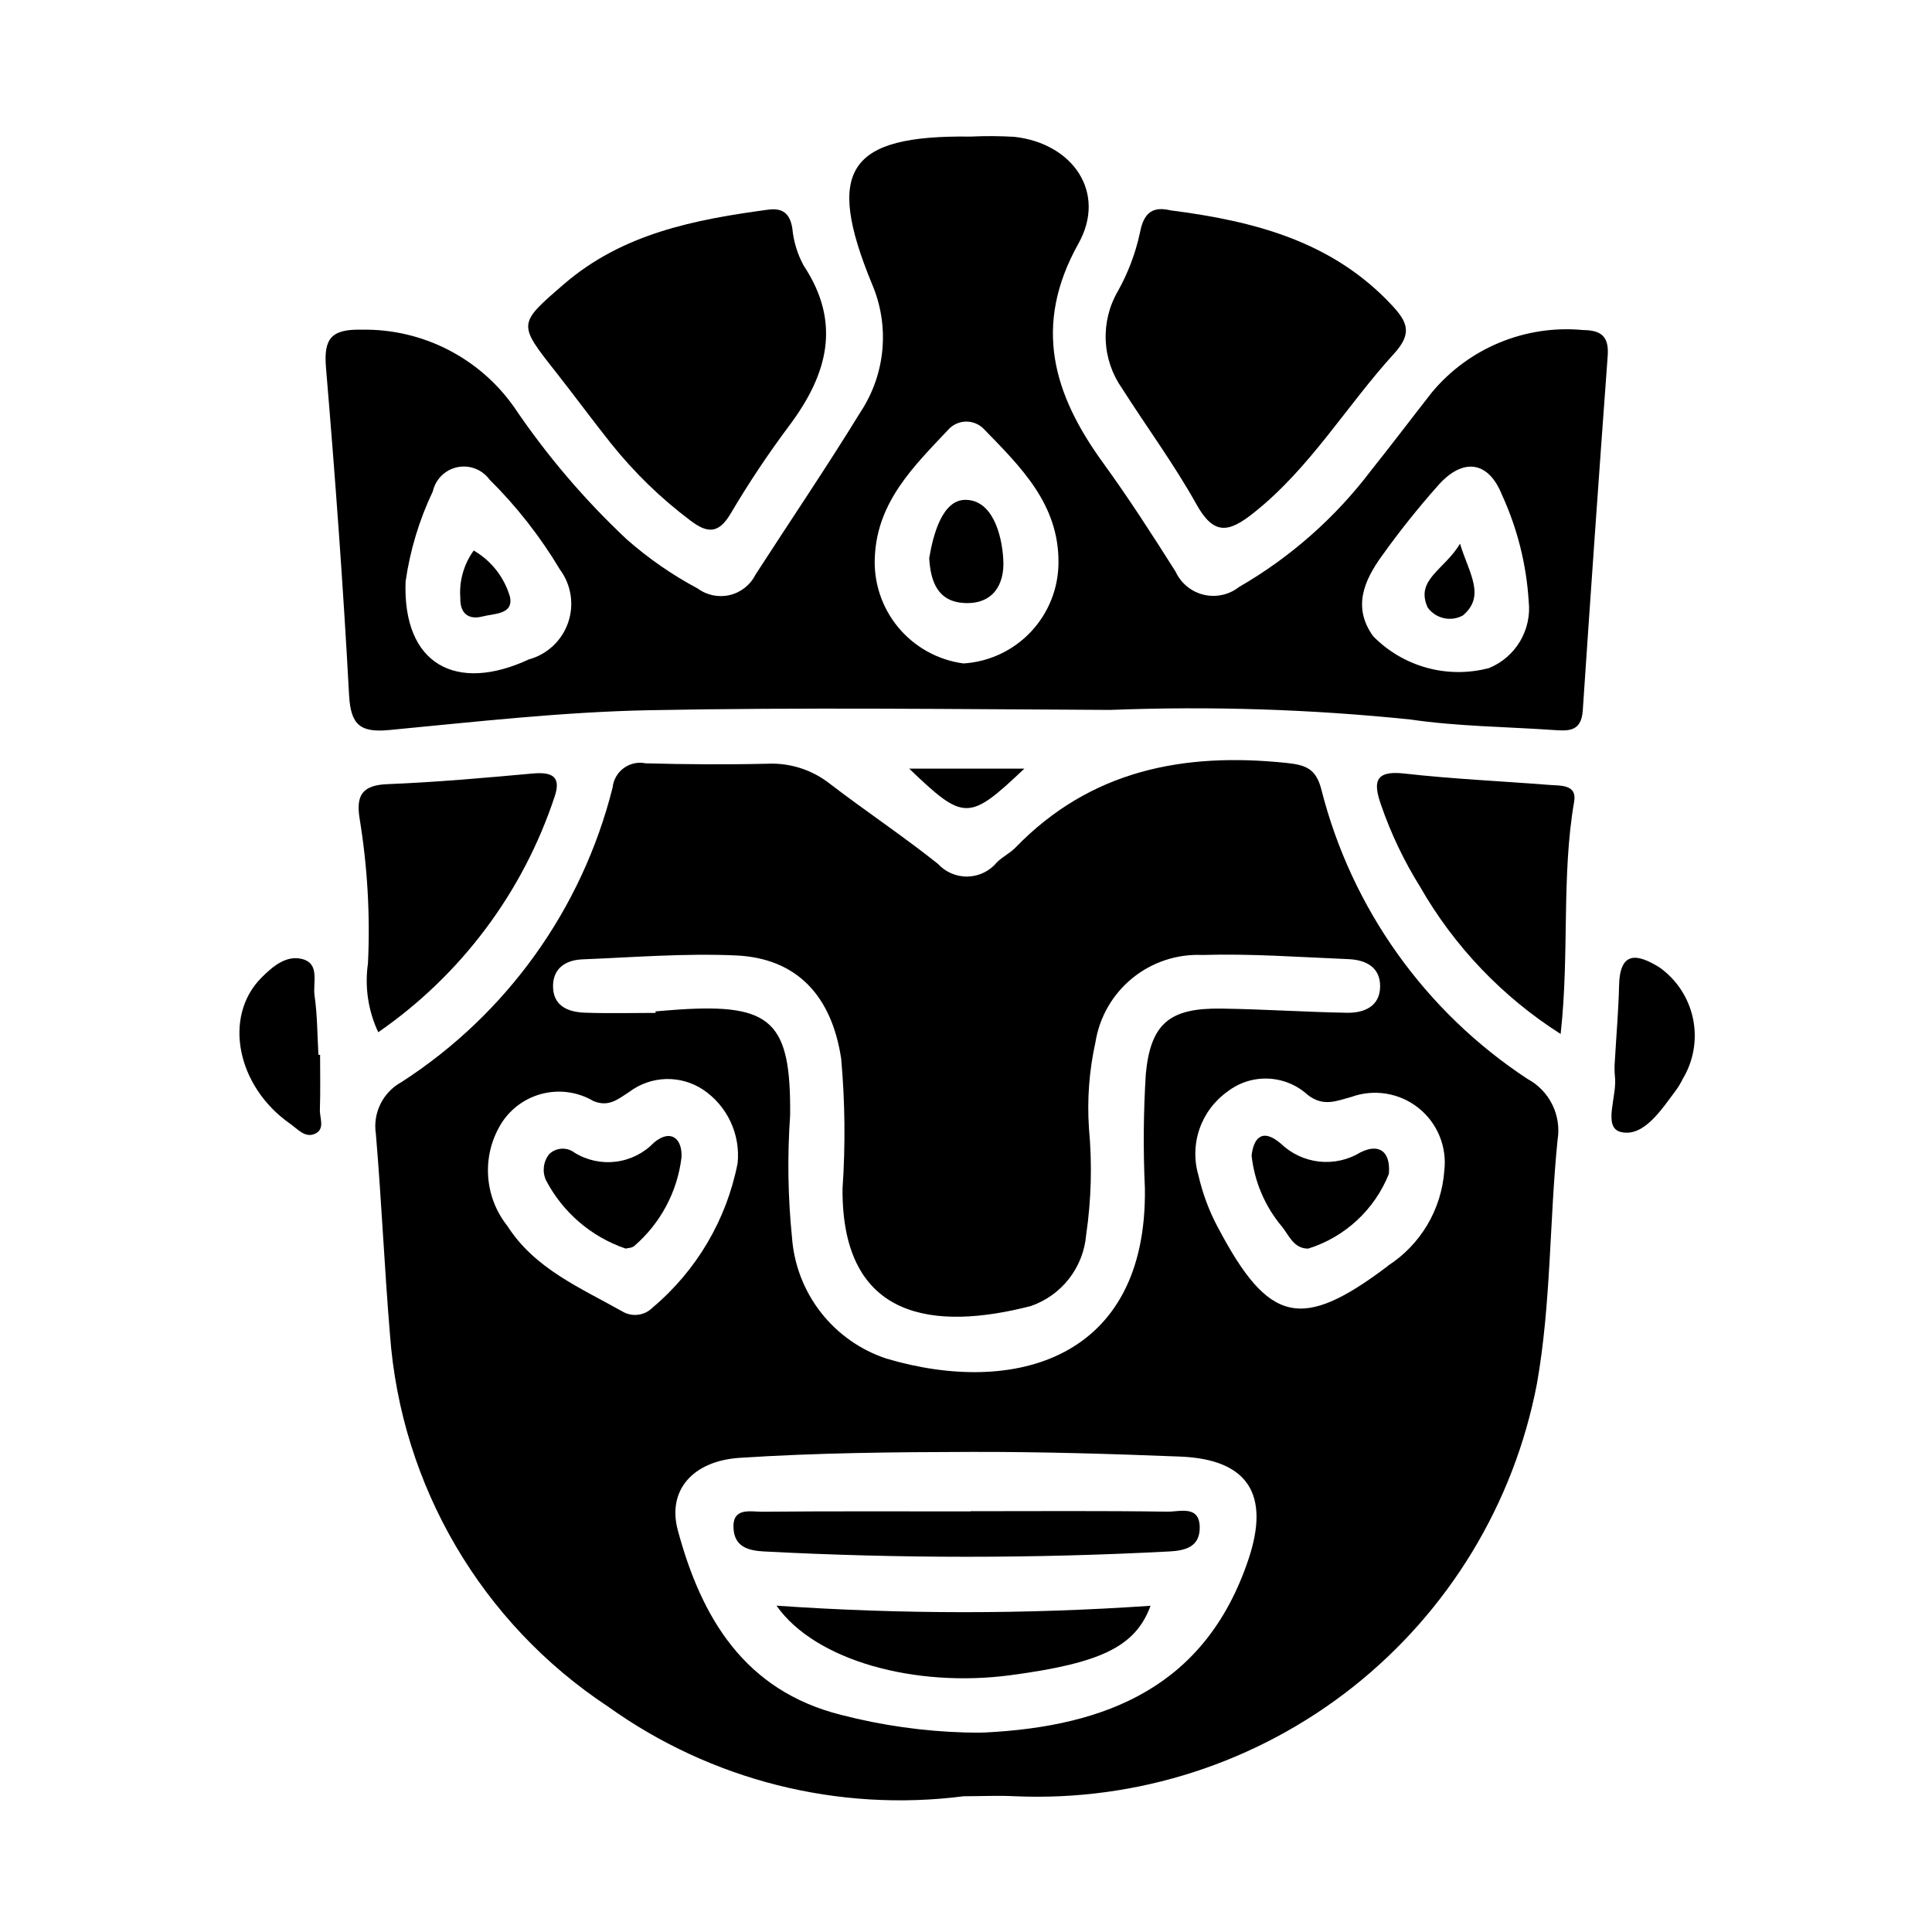 <?xml version="1.0" encoding="UTF-8"?>
<!-- Uploaded to: ICON Repo, www.iconrepo.com, Generator: ICON Repo Mixer Tools -->
<svg fill="#000000" width="800px" height="800px" version="1.1" viewBox="144 144 512 512" xmlns="http://www.w3.org/2000/svg">
 <g>
  <path d="m415.46 347.7h-30.516c14.574 13.941 15.777 13.941 30.516 0z"/>
  <path d="m269.54 289.89c-2.637 3.648-3.894 8.109-3.551 12.598-0.109 3.992 2.109 5.879 5.918 4.871 3.008-0.789 8.273-0.465 7.227-5.234h0.004c-1.516-5.156-4.949-9.535-9.598-12.234z"/>
  <path d="m446.1 205.67c-1.172 5.441-3.152 10.68-5.875 15.535-2.285 3.941-3.394 8.461-3.199 13.016 0.199 4.559 1.699 8.961 4.32 12.691 6.543 10.281 13.816 20.129 19.734 30.75 4.606 8.258 8.535 7.504 15.098 2.297 15.012-11.887 24.594-28.34 37.227-42.203 4.93-5.391 3.629-8.391-0.543-12.871-15.785-16.926-36.406-22.277-58.629-25.137-4.512-1.051-7.094 0.305-8.133 5.922z"/>
  <path d="m390.25 291.89c0.363 6.383 2.363 11.562 9.305 11.918 7.543 0.379 10.691-4.816 10.336-11.422-0.379-7.031-3.023-15.98-10.117-15.918-6.012 0.066-8.43 8.992-9.523 15.422z"/>
  <path d="m573.57 444c6.086 1.434 10.816-6.047 14.777-11.344h-0.004c0.598-0.852 1.125-1.75 1.574-2.684 2.91-4.809 3.891-10.535 2.742-16.035-1.148-5.5-4.34-10.355-8.93-13.598-5.816-3.59-10.461-4.426-10.66 4.856-0.133 6.234-0.684 12.469-1.117 19.949-0.113 1.312-0.113 2.629 0 3.938 0.758 5.219-3.398 13.727 1.617 14.918z"/>
  <path d="m561.17 356.4c0.789-4.574-3.652-4.156-6.637-4.394-12.832-1.008-25.703-1.574-38.484-3.023-7.949-0.875-8.078 2.551-6.039 8.375v0.004c2.617 7.57 6.074 14.82 10.312 21.617 9.066 15.844 21.859 29.242 37.266 39.035 2.375-21.527 0.164-41.758 3.582-61.613z"/>
  <path d="m224.08 398.15c-4.234-1.094-7.871 1.992-10.871 5.023-10.148 10.312-6.453 28.781 7.715 38.66 1.922 1.34 3.824 3.715 6.375 2.699 2.992-1.188 1.395-4.219 1.473-6.43 0.164-4.848 0.055-9.707 0.055-14.562l-0.441-0.004c-0.301-5.195-0.277-10.438-1.008-15.57-0.566-3.426 1.543-8.566-3.297-9.816z"/>
  <path d="m244.24 417.55c21.949-15.176 38.355-37.09 46.738-62.426 1.875-5.512-0.883-6.582-5.856-6.133-12.809 1.156-25.633 2.312-38.469 2.816-6.676 0.27-8.336 2.984-7.352 9.094h-0.004c2.082 12.684 2.828 25.551 2.219 38.391-0.902 6.223 0.047 12.57 2.723 18.258z"/>
  <path d="m522.35 305c2.141 2.961 6.156 3.856 9.355 2.086 6.055-5.172 1.652-11.066-0.789-18.996-4.102 6.918-11.949 9.516-8.566 16.91z"/>
  <path d="m349.78 569.52c10.281 14.633 36.816 21.789 62.023 18.422 23.969-3.195 33.125-7.559 37.102-18.398-33 2.273-66.121 2.266-99.125-0.023z"/>
  <path d="m504.54 449.39c-3.289 2.004-7.148 2.859-10.977 2.434-3.824-0.43-7.402-2.113-10.168-4.793-5.195-4.394-7.258-0.984-7.707 3.234 0.762 6.965 3.59 13.543 8.117 18.891 1.859 2.363 3.078 5.738 6.871 5.738v0.004c9.742-3.043 17.598-10.312 21.383-19.793 0.512-5.769-2.426-8.266-7.519-5.715z"/>
  <path d="m563.45 332.3c2.098-31.332 4.301-62.652 6.606-93.969 0.371-5.047-1.574-6.824-6.519-6.863v-0.004c-15.242-1.441-30.215 4.719-40.027 16.469-5.383 6.863-10.637 13.832-16.082 20.641-9.496 12.566-21.418 23.102-35.055 30.977-2.656 2.09-6.121 2.844-9.402 2.055-3.281-0.793-6.019-3.047-7.43-6.117-6.156-9.723-12.391-19.438-19.152-28.742-13.266-18.246-18.758-36.449-6.59-58.199 7.543-13.469-1.418-26.582-17.066-28.293v0.004c-3.828-0.227-7.668-0.246-11.5-0.062-32.449-0.418-38.629 8.73-26.176 38.988v0.004c4.797 11.137 3.652 23.941-3.047 34.055-8.934 14.562-18.539 28.711-27.812 43.066h0.004c-1.359 2.703-3.84 4.672-6.781 5.379-2.941 0.707-6.043 0.086-8.484-1.703-6.785-3.617-13.125-8.012-18.895-13.098-11.203-10.523-21.199-22.262-29.801-35-9.207-13.09-24.297-20.77-40.297-20.516-8.062-0.195-10.234 2.219-9.547 10.133 2.426 28.859 4.559 57.75 6.109 86.656 0.426 7.965 2.961 10.043 10.66 9.305 22.898-2.18 45.84-4.793 68.801-5.25 40.793-0.789 81.609-0.27 122.41-0.078l-0.004-0.004c26.488-1.027 53.02-0.18 79.391 2.543 12.391 1.82 25.039 1.906 37.574 2.762 3.949 0.254 7.719 0.766 8.113-5.137zm-279.29-13.551c-19.246 8.941-33.488 1.387-32.676-20.641 1.184-8.281 3.621-16.336 7.219-23.891 0.723-3.219 3.258-5.723 6.488-6.402 3.231-0.676 6.559 0.594 8.516 3.254 7.199 7.129 13.469 15.137 18.664 23.836 3.012 4.047 3.832 9.32 2.188 14.09-1.641 4.769-5.531 8.422-10.398 9.754zm115.18 1.07c-6.793-0.898-12.988-4.34-17.348-9.625-4.359-5.289-6.555-12.031-6.141-18.871 0.73-14.469 10.375-23.82 19.406-33.41l-0.004 0.004c1.191-1.359 2.898-2.152 4.703-2.191 1.805-0.039 3.543 0.68 4.793 1.984 9.668 9.965 19.836 19.797 19.758 35.289v0.004c0.004 6.832-2.598 13.41-7.273 18.391-4.676 4.984-11.074 7.996-17.895 8.426zm139.25 1.227v0.004c-5.41 1.426-11.098 1.395-16.492-0.09-5.394-1.488-10.297-4.375-14.211-8.375-5.512-7.684-2.363-14.73 2.281-21.207h0.004c4.664-6.527 9.672-12.805 15.004-18.805 6.551-7.359 13.289-6.398 16.863 2.574 4.074 8.883 6.477 18.441 7.082 28.199 0.414 3.695-0.395 7.422-2.293 10.617-1.902 3.195-4.793 5.684-8.238 7.086z"/>
  <path d="m453.4 544.61c-17.391-0.262-34.785-0.125-52.176-0.125v0.055c-18.438 0-36.871-0.086-55.309 0.086-3.062 0-7.871-1.234-7.527 4.426 0.277 4.723 3.652 5.871 8.055 6.102v-0.004c35.797 1.883 71.672 1.883 107.47 0 4.375-0.227 7.918-1.316 8.023-6.078 0.133-6.359-5.316-4.414-8.535-4.461z"/>
  <path d="m347.52 199.57c-19.438 2.629-38.496 6.297-54.059 19.719-12.242 10.578-12.281 10.477-2.156 23.301 4.961 6.297 9.691 12.754 14.68 19.012h0.004c6.098 7.621 13.129 14.449 20.93 20.316 4.457 3.379 7.469 3.699 10.715-1.82v0.004c4.777-8.094 10-15.922 15.633-23.445 10.02-13.445 13.801-27.055 3.715-42.273-1.664-3.062-2.688-6.43-3.012-9.902-0.648-3.977-2.617-5.438-6.449-4.91z"/>
  <path d="m556.77 446.12c0.527-3.199 0.039-6.481-1.395-9.387-1.43-2.906-3.738-5.293-6.594-6.82-27.117-17.828-46.59-45.152-54.586-76.605-1.418-5.59-4.094-6.59-9.344-7.133-27.23-2.824-51.859 1.93-71.715 22.418-1.441 1.488-3.426 2.441-4.914 3.891h0.004c-1.902 2.332-4.723 3.723-7.727 3.809-3.008 0.086-5.902-1.141-7.934-3.359-9.273-7.383-19.16-13.973-28.574-21.176-4.668-3.703-10.508-5.606-16.461-5.367-10.801 0.262-21.625 0.188-32.434-0.102-2.027-0.418-4.141 0.043-5.809 1.27-1.668 1.227-2.738 3.106-2.945 5.168-8.078 32.168-28.078 60.066-55.953 78.043-4.93 2.691-7.644 8.188-6.777 13.738 1.496 17.719 2.266 35.504 3.738 53.223 2.938 40.031 24.285 76.43 57.789 98.535 27.289 19.547 60.965 28.035 94.258 23.758 4.535 0 9.078-0.234 13.594 0h0.004c32.34 1.414 64.113-8.852 89.508-28.93 25.395-20.074 42.719-48.621 48.805-80.414 3.769-21.355 3.297-43.059 5.461-64.559zm-258.47-47.879c13.578-0.543 27.199-1.652 40.738-1.039 16.066 0.723 25.348 10.598 27.883 27.355 1.027 11.461 1.148 22.984 0.359 34.465-0.219 35.141 24.688 37.59 49.902 31.094 4.012-1.387 7.539-3.91 10.141-7.266 2.606-3.356 4.176-7.394 4.523-11.629 1.363-9.32 1.613-18.77 0.742-28.148-0.523-7.664 0.055-15.367 1.715-22.867 1.062-6.664 4.535-12.699 9.762-16.965 5.227-4.266 11.84-6.457 18.578-6.164 12.863-0.395 25.766 0.574 38.652 1.102 4.59 0.18 8.527 2.07 8.453 7.305-0.07 5.234-4.258 6.984-8.754 6.91-11.148-0.195-22.285-0.961-33.434-1.109-13.531-0.172-18.625 3.883-19.91 17.32h0.004c-0.629 10.078-0.711 20.188-0.246 30.277 0.637 45.445-34.684 55.191-68.488 45.16h0.004c-6.883-2.269-12.934-6.531-17.391-12.246-4.457-5.715-7.117-12.621-7.644-19.848-1.09-10.75-1.254-21.574-0.496-32.355 0.242-24.82-4.863-29.652-29.41-28.062-2.086 0.133-4.164 0.332-6.25 0.496v0.402c-6.297 0-12.547 0.172-18.812-0.062-4.535-0.172-8.484-1.867-8.359-7.281 0.125-4.641 3.527-6.66 7.738-6.844zm10.777 93.387c-11.133-6.297-23.355-11.336-30.637-22.773h-0.004c-3.07-3.863-4.852-8.594-5.094-13.523-0.246-4.93 1.059-9.809 3.734-13.957 2.551-3.848 6.477-6.57 10.973-7.613 4.496-1.039 9.219-0.32 13.199 2.016 4.094 1.707 6.535-0.504 9.445-2.363h0.004c2.801-2.133 6.195-3.34 9.711-3.457 3.519-0.113 6.988 0.867 9.922 2.812 3.148 2.117 5.664 5.051 7.273 8.488 1.613 3.434 2.258 7.242 1.871 11.02-2.926 14.953-10.883 28.453-22.543 38.258-2.074 2.09-5.289 2.539-7.856 1.094zm165.78 65.613c-11.305 33.707-37.535 44.258-69.777 45.887-1.73 0.086-3.481 0-5.219 0h-0.004c-11.137-0.312-22.203-1.879-32.992-4.676-25.578-6.445-37-25.711-43.242-48.941-2.852-10.613 4.047-18.359 16.375-19.168 20.469-1.34 41.059-1.527 61.535-1.574 18.375-0.039 36.863 0.512 55.285 1.242 17.965 0.742 23.793 10.062 18.039 27.23zm37-77.785c-22.906 17.32-31.598 15.43-45.129-10.234l-0.004 0.004c-2.289-4.297-4-8.879-5.094-13.621-1.215-4.051-1.133-8.379 0.238-12.383 1.371-4 3.961-7.473 7.406-9.926 3.074-2.383 6.891-3.609 10.777-3.453 3.887 0.152 7.598 1.668 10.477 4.289 4.133 3.227 7.527 1.676 11.594 0.566 6.031-2.18 12.758-1.074 17.777 2.91 5.019 3.988 7.613 10.293 6.856 16.66-0.75 10.285-6.297 19.617-14.973 25.188z"/>
  <path d="m317.34 446.77c-2.672 2.789-6.215 4.582-10.047 5.078-3.828 0.492-7.711-0.336-11.004-2.356-2.023-1.566-4.887-1.418-6.738 0.348-1.562 1.949-1.902 4.609-0.883 6.887 4.441 8.543 12.008 15.047 21.121 18.156 0.48-0.141 1.738-0.125 2.363-0.746v-0.004c6.918-5.981 11.359-14.328 12.453-23.41 0.266-4.977-2.836-7.644-7.266-3.953z"/>
 </g>
</svg>